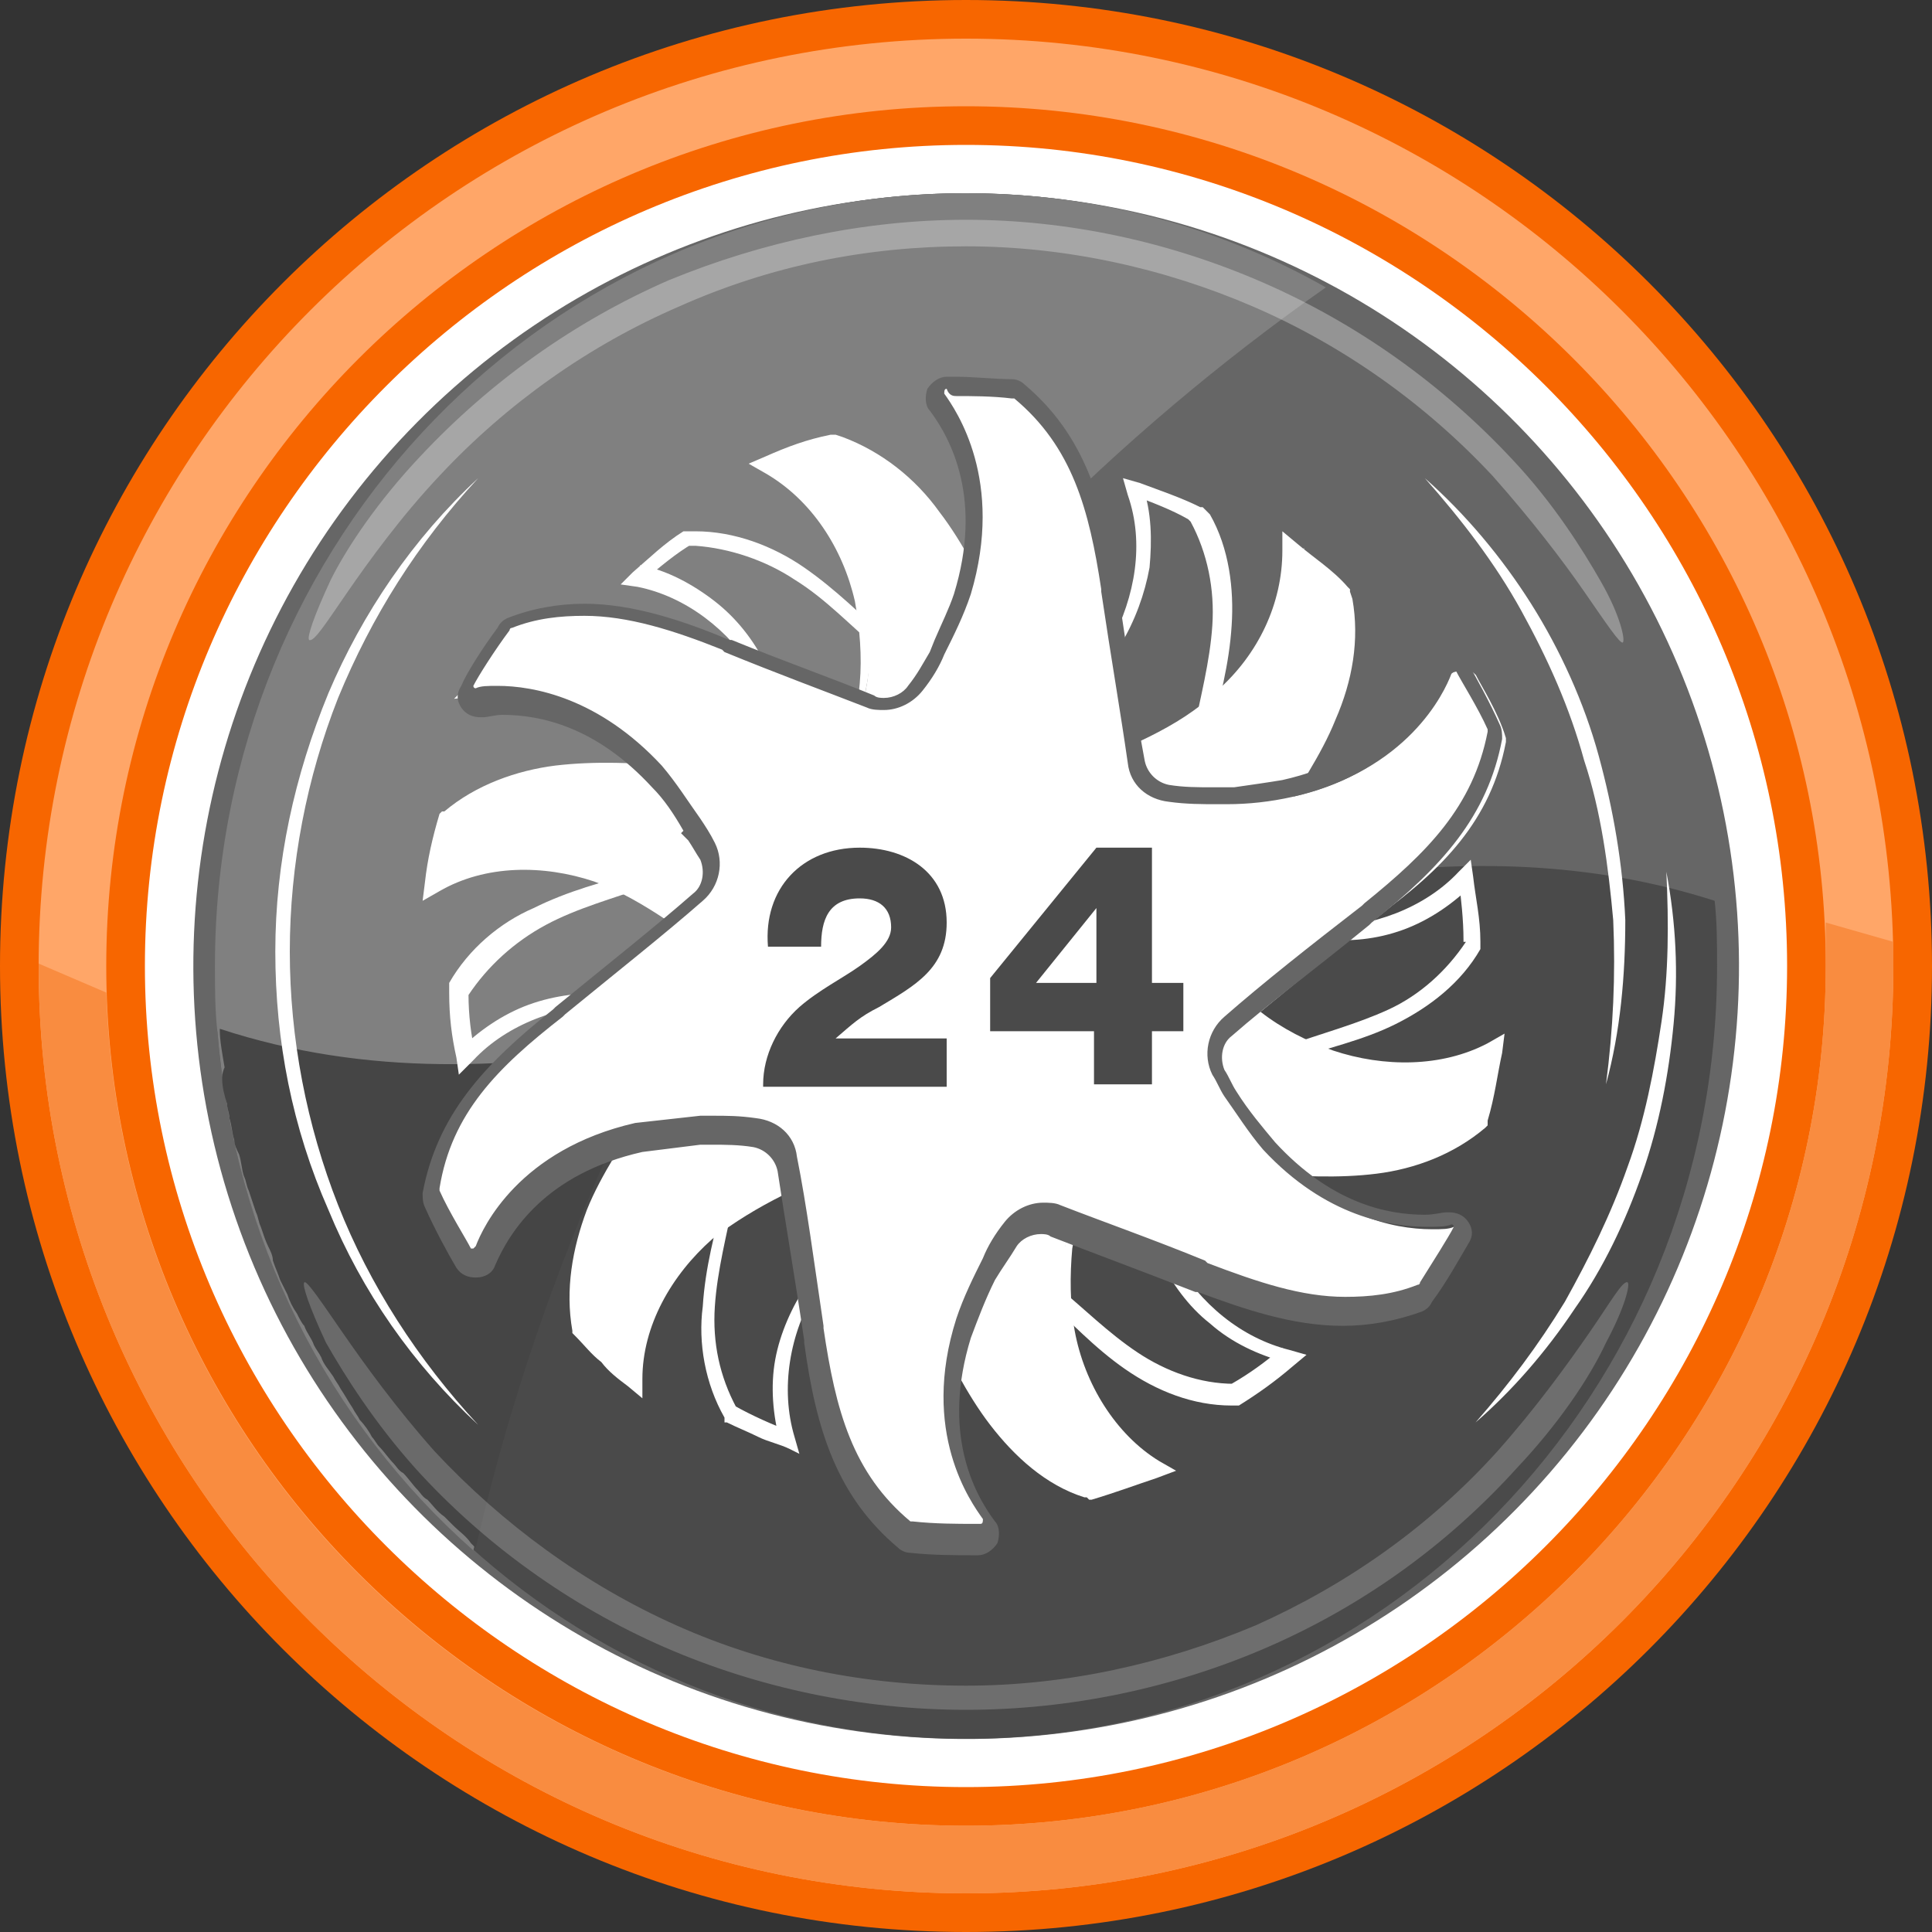 <?xml version="1.0" encoding="utf-8"?>
<!-- Generator: Adobe Illustrator 22.1.0, SVG Export Plug-In . SVG Version: 6.00 Build 0)  -->
<svg version="1.1" id="Layer_1" xmlns="http://www.w3.org/2000/svg" xmlns:xlink="http://www.w3.org/1999/xlink" x="0px" y="0px"
	 width="80px" height="80px" viewBox="0 0 80 80" style="enable-background:new 0 0 80 80;" xml:space="preserve">
<rect x="0" y="0" width="80" height="80" fill="#333333" stroke="none"/>
<style type="text/css">
	.st0{fill:#FFFFFF;}
	.st1{fill:#666666;}
	.st2{fill:#4A4A4A;}
	.st3{fill:#808080;}
	.st4{opacity:0.3;}
	.st5{fill:#454545;}
	.st6{opacity:0.2;}
	.st7{fill:#F76600;}
	.st8{fill:#FFA668;}
	.st9{fill:#F98C40;}
	.st10{fill:none;stroke:#FFFFFF;stroke-width:0.513;stroke-miterlimit:10;}
</style>
<g>
	<g>
		<ellipse transform="matrix(0.988 -0.156 0.156 0.988 -5.743 6.72)" class="st0" cx="40" cy="40" rx="35.4" ry="35.4"/>
		<g>
			<ellipse transform="matrix(0.189 -0.982 0.982 0.189 -6.833 71.727)" class="st1" cx="40" cy="40" rx="32" ry="32"/>
			<path class="st1" d="M71,37.3C69.7,20.9,56.3,8,40,8C22.8,8,8.9,22.3,8.9,40c0,0.9,0,1.8,0.1,2.7C29.6,49.3,50.4,30.7,71,37.3z"
				/>
			<path class="st2" d="M9,42.7C10.3,59.1,23.7,72,40,72c17.2,0,31.1-14.3,31.1-32c0-0.9,0-1.8-0.1-2.7C50.4,30.7,29.6,49.3,9,42.7z
				"/>
			<path class="st3" d="M54.9,11.9C50.5,9.4,45.4,8,40,8C22.8,8,8.9,22.3,8.9,40c0,0.9,0,1.8,0.1,2.7c0.7,8.6,4.6,16.2,10.6,21.5
				C24.5,42.6,37.4,24.2,54.9,11.9z"/>
			<g class="st4">
				<path class="st0" d="M12.8,26.5c-0.1-0.1,0.2-1,0.9-2.5c0.7-1.4,2-3.3,3.7-5.1c2.9-3.1,6.4-5.6,10.3-7.3
					C31.6,10,35.8,9.1,40,9.1c4.2,0,8.4,0.9,12.3,2.6c3.9,1.7,7.4,4.2,10.3,7.3c1.7,1.8,2.9,3.7,3.7,5.1c0.8,1.4,1,2.4,0.9,2.5
					c-0.1,0.1-0.7-0.8-1.6-2.1c-0.9-1.3-2.2-3-3.8-4.8c-2.8-3-6.2-5.4-9.9-7c-3.7-1.6-7.8-2.5-11.9-2.5c-4.1,0-8.1,0.8-11.9,2.5
					c-3.7,1.6-7.1,4-9.9,7c-1.6,1.7-2.9,3.5-3.8,4.8C13.5,25.8,13,26.6,12.8,26.5z"/>
			</g>
			<path class="st5" d="M9.2,44.7c0,0.3,0.1,0.7,0.2,1c0,0.2,0.1,0.4,0.1,0.6c0.1,0.3,0.1,0.6,0.2,0.9c0,0.2,0.1,0.4,0.2,0.6
				c0.1,0.3,0.1,0.6,0.2,0.9c0.1,0.2,0.1,0.4,0.2,0.6c0.1,0.3,0.2,0.6,0.3,0.9c0.1,0.2,0.1,0.4,0.2,0.6c0.1,0.3,0.2,0.6,0.3,0.8
				c0.1,0.2,0.2,0.4,0.2,0.6c0.1,0.3,0.2,0.5,0.3,0.8c0.1,0.2,0.2,0.4,0.3,0.6c0.1,0.3,0.2,0.5,0.4,0.8c0.1,0.2,0.2,0.4,0.3,0.5
				c0.1,0.3,0.3,0.5,0.4,0.8c0.1,0.2,0.2,0.3,0.3,0.5c0.1,0.3,0.3,0.5,0.5,0.8c0.1,0.2,0.2,0.3,0.3,0.5c0.2,0.3,0.3,0.5,0.5,0.8
				c0.1,0.2,0.2,0.3,0.3,0.5c0.2,0.2,0.4,0.5,0.5,0.7c0.1,0.1,0.2,0.3,0.3,0.4c0.2,0.2,0.4,0.5,0.6,0.7c0.1,0.1,0.2,0.3,0.4,0.4
				c0.2,0.2,0.4,0.5,0.6,0.7c0.1,0.1,0.2,0.3,0.4,0.4c0.2,0.2,0.4,0.5,0.7,0.7c0.1,0.1,0.2,0.2,0.4,0.4c0.2,0.2,0.5,0.4,0.7,0.7
				c0.1,0.1,0.2,0.2,0.2,0.2c1.7-7.4,4.3-14.4,7.7-20.9c-6.1,1.1-12.2,1.4-18.3-0.6c0,0.5,0.1,1,0.2,1.6C9.2,44.4,9.2,44.6,9.2,44.7
				z"/>
			<g class="st6">
				<path class="st0" d="M67.4,53.1c0.1,0.1-0.1,1-0.9,2.5c-0.7,1.5-2,3.4-3.7,5.2c-2.9,3.2-6.4,5.7-10.3,7.4
					c-3.9,1.7-8.2,2.6-12.5,2.6c-4.3,0-8.6-0.9-12.5-2.6c-3.9-1.7-7.5-4.3-10.3-7.4c-1.7-1.9-2.9-3.8-3.7-5.2
					c-0.7-1.5-1-2.4-0.9-2.5c0.1-0.1,0.7,0.8,1.6,2.1c0.9,1.3,2.2,3.1,3.8,4.9c2.8,3,6.2,5.5,10,7.2c3.8,1.7,7.9,2.5,12,2.5
					c4.1,0,8.2-0.9,12-2.5c3.8-1.7,7.2-4.1,10-7.2c1.6-1.8,2.9-3.6,3.8-4.9C66.7,53.9,67.2,53,67.4,53.1z"/>
			</g>
		</g>
		<g>
			<path class="st7" d="M40,80C17.9,80,0,62.1,0,40S17.9,0,40,0s40,17.9,40,40S62.1,80,40,80z M40,6C21.3,6,6,21.3,6,40
				s15.3,34,34,34s34-15.3,34-34S58.7,6,40,6z"/>
		</g>
		<g>
			<path class="st8" d="M40,78.4C18.8,78.4,1.6,61.2,1.6,40S18.8,1.6,40,1.6S78.4,18.8,78.4,40S61.2,78.4,40,78.4z M40,4.4
				C20.4,4.4,4.4,20.4,4.4,40s16,35.6,35.6,35.6s35.6-16,35.6-35.6S59.6,4.4,40,4.4z"/>
		</g>
		<path class="st9" d="M75.6,38.2c0,0.6,0,1.2,0,1.8c0,19.6-16,35.6-35.6,35.6c-19.3,0-35-15.4-35.6-34.5l-2.8-1.2c0,0,0,0.1,0,0.1
			c0,21.2,17.2,38.4,38.4,38.4S78.4,61.2,78.4,40c0-0.3,0-0.7,0-1L75.6,38.2z"/>
	</g>
	<g>
		<g>
			<path class="st0" d="M66.5,44.9c0.3-2.3,0.4-4.5,0.3-6.8c-0.2-2.2-0.5-4.5-1.2-6.6c-0.6-2.2-1.5-4.2-2.6-6.2
				c-1.1-2-2.5-3.8-4-5.5c1.7,1.5,3.2,3.3,4.4,5.2c1.2,1.9,2.2,4.1,2.8,6.3c0.6,2.2,1,4.5,1.1,6.8C67.3,40.4,67.1,42.7,66.5,44.9z"
				/>
		</g>
		<g>
			<path class="st0" d="M61.1,58.9c1.4-1.6,2.6-3.2,3.7-5c1-1.8,1.9-3.6,2.6-5.6c0.7-1.9,1.1-4,1.4-6c0.3-2,0.3-4.1,0.2-6.2
				c0.4,2.1,0.5,4.2,0.3,6.3c-0.2,2.1-0.6,4.2-1.3,6.2c-0.7,2-1.6,3.9-2.8,5.6C64,56,62.6,57.6,61.1,58.9z"/>
		</g>
		<g>
			<path class="st0" d="M19.8,19.8c-2.5,2.7-4.4,5.7-5.8,9.1c-1.3,3.3-2,6.9-2,10.5c0,3.6,0.7,7.2,2,10.5c1.3,3.3,3.3,6.4,5.8,9.1
				c-2.7-2.5-4.8-5.5-6.2-8.9c-1.5-3.4-2.2-7-2.2-10.7c0-3.7,0.8-7.3,2.2-10.7C15,25.4,17.1,22.3,19.8,19.8z"/>
		</g>
	</g>
	<g>
		<g>
			<g>
				<g>
					<path class="st0" d="M35.4,33.6c-2.9,1.1-5.7,2.1-8.6,3.1c-1.4,0.5-2.9,0.9-4.2,1.6c-1.3,0.7-2.4,1.7-3.2,2.9l0-0.1l0,0.2
						l0-0.1c0,0.8,0.1,1.7,0.3,2.5L19,43.5c0.8-0.8,1.8-1.5,2.9-1.9c1.1-0.4,2.2-0.5,3.4-0.5c0.6,0,1.1,0.1,1.7,0.2l1.6,0.5
						c1,0.4,2,0.9,2.9,1.5c-1-0.5-2-0.9-3-1.3l-1.6-0.3c-0.5-0.1-1.1-0.1-1.6-0.1c-2.1,0-4.3,0.8-5.7,2.3L19,44.5l-0.1-0.7
						c-0.2-0.9-0.3-1.7-0.3-2.7l0,0l0,0l0-0.2l0-0.1l0-0.1c0.8-1.4,2.1-2.5,3.5-3.1c1.4-0.7,2.9-1.1,4.4-1.5
						C29.5,35.2,32.4,34.4,35.4,33.6z"/>
				</g>
				<g>
					<path class="st0" d="M47.7,39.5c0.5-3,1.1-6,1.7-9.1c0.3-1.5,0.7-3,0.8-4.5c0.1-1.5-0.2-3-0.9-4.3l0,0l-0.2-0.2l0.1,0.1
						c-0.7-0.4-1.5-0.7-2.3-1l0.4-0.4c0.4,1.1,0.4,2.3,0.3,3.4c-0.2,1.1-0.6,2.2-1.2,3.2c-0.3,0.5-0.6,1-1,1.4l-1.2,1.2
						c-0.9,0.7-1.8,1.3-2.7,1.9c0.9-0.6,1.8-1.3,2.5-2.1l1.1-1.2c0.4-0.4,0.6-0.9,0.9-1.3c1-1.9,1.4-4.1,0.7-6.1l-0.2-0.7l0.7,0.2
						c0.8,0.3,1.7,0.6,2.5,1l0.1,0l0.1,0.1l0.2,0.2l0,0l0,0c0.8,1.4,1,3.1,0.9,4.6c-0.1,1.6-0.5,3.1-0.9,4.6
						C49.2,33.5,48.5,36.5,47.7,39.5z"/>
				</g>
				<g>
					<path class="st0" d="M36.8,47.4c2.3,1.9,4.6,3.8,6.9,5.8c1.2,1,2.2,2,3.4,2.8c1.2,0.8,2.6,1.3,4,1.3l-0.2,0l0.1,0l0,0
						c0.7-0.4,1.4-0.9,2.1-1.5l0.1,0.6c-1.1-0.3-2.2-0.8-3.1-1.6c-0.9-0.7-1.6-1.7-2.1-2.7c-0.2-0.5-0.5-1-0.6-1.6l-0.4-1.6
						C47,48,46.9,46.9,47,45.8c0.1,1.1,0.2,2.2,0.4,3.3l0.5,1.5c0.2,0.5,0.4,1,0.7,1.5c1.1,1.9,2.8,3.3,4.8,3.8l0.7,0.2l-0.6,0.5
						c-0.7,0.6-1.4,1.1-2.2,1.6l0,0l0,0l-0.1,0l-0.1,0l-0.1,0c-1.6,0-3.1-0.6-4.4-1.5c-1.3-0.9-2.3-2-3.4-3
						C41.1,51.7,39,49.6,36.8,47.4z"/>
				</g>
				<g>
					<path class="st0" d="M43.4,32.9c-2.4-1.9-4.7-4-7-6c-1.2-1-2.2-2.1-3.5-2.9c-1.2-0.8-2.7-1.3-4.1-1.4l0,0l-0.3,0l0.2-0.1
						c-0.7,0.4-1.4,1-2,1.5l-0.2-0.6c1.1,0.2,2.2,0.8,3.1,1.5c0.9,0.7,1.6,1.6,2.1,2.6c0.3,0.5,0.5,1,0.7,1.5l0.4,1.6
						c0.2,1.1,0.3,2.2,0.2,3.3c-0.1-1.1-0.3-2.2-0.5-3.2L32,29.3c-0.2-0.5-0.4-1-0.7-1.4c-1.1-1.8-2.9-3.2-4.9-3.6l-0.7-0.1l0.5-0.5
						c0.7-0.6,1.3-1.2,2.1-1.7l0.1,0l0.1,0l0.3,0l0,0l0,0c1.6,0,3.2,0.6,4.5,1.5c1.3,0.9,2.4,2,3.5,3C39,28.6,41.2,30.7,43.4,32.9z"
						/>
				</g>
				<g>
					<path class="st0" d="M44.8,46.3c2.8-1.1,5.6-2.1,8.5-3c1.4-0.5,2.9-0.9,4.2-1.5c1.3-0.6,2.4-1.6,3.2-2.8L60.6,39l0-0.1l0,0
						c0-0.8-0.1-1.7-0.2-2.5l0.6,0.2c-0.8,0.8-1.8,1.5-2.9,1.9c-1.1,0.4-2.2,0.5-3.4,0.4c-0.6,0-1.1-0.1-1.7-0.2l-1.6-0.5
						c-1-0.4-2-0.9-2.9-1.5c1,0.5,2,0.9,3,1.3l1.6,0.3c0.5,0.1,1.1,0.1,1.6,0.1c2.1,0,4.3-0.8,5.7-2.3l0.5-0.5l0.1,0.7
						c0.1,0.9,0.3,1.7,0.3,2.7l0,0l0,0l0,0.1l0,0.1l0,0.1c-0.8,1.4-2.1,2.4-3.5,3.1c-1.4,0.7-2.9,1-4.3,1.5
						C50.6,44.7,47.8,45.5,44.8,46.3z"/>
				</g>
				<g>
					<path class="st0" d="M32.1,40.6c-0.2,1.5-0.5,3-0.8,4.5l-0.9,4.5c-0.3,1.5-0.7,3-0.8,4.5c-0.1,1.5,0.2,2.9,0.9,4.2l-0.1-0.1
						c0.7,0.4,1.6,0.8,2.4,1.1l-0.5,0.4c-0.3-1.1-0.4-2.3-0.2-3.4c0.2-1.1,0.7-2.2,1.3-3.1c0.6-0.9,1.4-1.8,2.2-2.5
						c0.9-0.7,1.8-1.3,2.8-1.8c-0.9,0.6-1.8,1.3-2.6,2c-0.8,0.7-1.5,1.6-2,2.5c-1.1,1.8-1.5,4.1-0.9,6.1l0.2,0.7L32.7,60
						c-0.4-0.2-0.9-0.3-1.3-0.5c-0.4-0.2-0.9-0.4-1.3-0.6l-0.1,0L30,58.7c-0.8-1.4-1.1-3.1-0.9-4.6c0.1-1.6,0.5-3.1,0.9-4.6
						L32.1,40.6z"/>
				</g>
			</g>
			<g>
				<g>
					<path class="st0" d="M37.6,32.1c-2.7,0-10.9-0.2-10.9-0.2c-3.2-0.1-5.7,0.1-8,2L18.6,34c-0.3,1-0.6,2.7-0.6,2.7
						s0.1-0.1,0.2-0.1c0.7-0.4,3.8-1.8,7.9,0.4c0.6,0.3,1.2,0.7,1.7,1.1c0.4,0.3,1.5,1.2,2.5,2.4"/>
					<path class="st0" d="M37.6,32.1c-3.2,0.1-6.4,0.2-9.7,0.2c-1.6,0-3.2-0.1-4.8,0.1c-1.5,0.2-3,0.8-4.2,1.8l0.1-0.1L19,34.2
						l0-0.1c-0.3,0.8-0.5,1.7-0.6,2.6l-0.6-0.4c1.1-0.6,2.3-0.9,3.5-0.9c1.2,0,2.4,0.2,3.5,0.7c1.1,0.5,2.1,1,3,1.8
						c0.9,0.8,1.7,1.6,2.4,2.5c-0.8-0.8-1.7-1.6-2.6-2.3c-0.9-0.6-1.9-1.2-3-1.6c-2.1-0.7-4.5-0.7-6.4,0.4l-0.7,0.4l0.1-0.8
						c0.1-0.9,0.3-1.8,0.6-2.8l0,0l0,0l0.1-0.1l0,0l0.1,0c1.3-1.1,3-1.7,4.6-1.9c1.7-0.2,3.3-0.1,4.9,0
						C31.2,31.7,34.4,31.8,37.6,32.1z"/>
				</g>
				<g>
					<path class="st0" d="M47.8,42.1c1.4-2.4,5.6-9.3,5.6-9.3c1.7-2.7,2.8-5.1,2.4-8l-0.1-0.3c-0.7-0.8-2.1-1.8-2.1-1.8s0,0.1,0,0.2
						c0,0.8-0.2,4.1-4.1,6.7c-0.6,0.4-1.2,0.7-1.8,1c-0.5,0.2-1.7,0.7-3.3,1.1"/>
					<path class="st0" d="M47.8,42.1c1.5-2.9,3.1-5.7,4.7-8.5c0.8-1.4,1.7-2.7,2.3-4.2c0.6-1.4,0.8-3,0.6-4.5l0,0l-0.1-0.3l0.1,0.2
						c-0.6-0.6-1.3-1.2-2-1.8l0.6-0.3c0,1.2-0.3,2.4-0.9,3.5c-0.6,1.1-1.4,2-2.3,2.8c-0.9,0.8-1.9,1.4-3,1.8
						c-1.1,0.4-2.2,0.7-3.4,0.9c1.1-0.3,2.2-0.7,3.2-1.2c1-0.5,2-1.1,2.8-1.9c1.7-1.5,2.7-3.6,2.7-5.8l0-0.8l0.6,0.5
						c0.7,0.6,1.5,1.1,2.1,1.8l0.1,0.1l0,0.1l0.1,0.3l0,0l0,0c0.3,1.7,0,3.4-0.7,5c-0.6,1.5-1.6,2.9-2.4,4.3
						C51.4,36.7,49.7,39.4,47.8,42.1z"/>
				</g>
				<g>
					<path class="st0" d="M34.3,46.4c1.4,2.3,5.2,9.4,5.2,9.4c1.5,2.8,2.8,4.8,5.6,5.8l0.1,0c1-0.2,2.6-0.8,2.6-0.8
						s-0.1-0.1-0.2-0.1c-0.7-0.5-3.4-2.4-3.6-7c0-0.7,0-1.4,0.1-2c0.1-0.5,0.3-1.9,0.8-3.4"/>
					<path class="st0" d="M34.3,46.4c1.7,2.7,3.3,5.4,4.9,8.1c0.8,1.4,1.5,2.8,2.4,4c0.9,1.2,2.1,2.1,3.6,2.7l-0.2,0l0.1,0l0,0
						c0.8-0.2,1.7-0.5,2.6-0.8l-0.1,0.7c-1-0.7-1.9-1.6-2.5-2.6c-0.6-1-1-2.2-1.1-3.4c-0.2-1.2-0.2-2.4,0.1-3.5
						c0.2-1.1,0.6-2.3,1-3.3c-0.3,1.1-0.5,2.2-0.7,3.4c-0.1,1.1-0.1,2.3,0.1,3.4c0.4,2.2,1.7,4.3,3.5,5.4l0.7,0.4l-0.8,0.3
						c-0.9,0.3-1.7,0.6-2.7,0.9l0,0l0,0l-0.1,0L45,62l-0.1,0c-1.6-0.5-2.9-1.7-3.9-3c-1-1.3-1.7-2.8-2.4-4.1
						C37.1,52,35.7,49.2,34.3,46.4z"/>
				</g>
				<g>
					<path class="st0" d="M45.8,34.1c-1.4-2.4-5.2-9.5-5.2-9.5c-1.4-2.8-3-5-5.7-6.1l-0.3-0.1c-1,0.2-2.6,0.9-2.6,0.9
						s0.1,0.1,0.2,0.1c0.7,0.4,3.5,2.3,3.8,6.9c0,0.7,0,1.4-0.1,2c-0.1,0.5-0.3,1.9-0.7,3.4"/>
					<path class="st0" d="M45.8,34.1c-1.7-2.7-3.3-5.5-5-8.3c-0.8-1.4-1.5-2.9-2.5-4.1c-1-1.2-2.2-2.2-3.6-2.8l0,0l-0.3-0.1l0.2,0
						c-0.8,0.2-1.7,0.5-2.5,0.8l0-0.7c1.1,0.6,1.9,1.5,2.6,2.5c0.6,1,1.1,2.2,1.2,3.4c0.2,1.2,0.2,2.4,0,3.5
						c-0.2,1.1-0.5,2.3-0.9,3.4c0.3-1.1,0.5-2.3,0.6-3.4c0.1-1.1,0-2.3-0.2-3.4c-0.5-2.2-1.8-4.2-3.7-5.3l-0.7-0.4l0.7-0.3
						c0.9-0.4,1.7-0.7,2.7-0.9l0.1,0l0.1,0l0.3,0.1l0,0l0,0c1.6,0.6,3,1.7,4,3.1c1,1.3,1.7,2.8,2.5,4.2
						C42.9,28.3,44.4,31.2,45.8,34.1z"/>
				</g>
				<g>
					<path class="st0" d="M42.7,47.9c2.7,0,10.7,0.2,10.7,0.2c3.1,0.1,5.5,0,7.8-1.9l0-0.1c0.4-1,0.6-2.7,0.6-2.7s-0.1,0.1-0.2,0.1
						c-0.7,0.4-3.8,1.8-7.9-0.4c-0.6-0.3-1.2-0.7-1.7-1.1c-0.4-0.3-1.5-1.2-2.5-2.4"/>
					<path class="st0" d="M42.7,47.9c3.2-0.1,6.3-0.1,9.5-0.2c1.6,0,3.2,0.1,4.7-0.1c1.5-0.2,2.9-0.8,4.1-1.7L60.8,46l0-0.1l0,0
						c0.3-0.8,0.5-1.7,0.6-2.6l0.6,0.4c-1.1,0.6-2.3,0.8-3.5,0.9c-1.2,0-2.4-0.3-3.5-0.7c-1.1-0.5-2.1-1.1-3-1.8
						c-0.9-0.8-1.7-1.6-2.4-2.5c0.8,0.8,1.7,1.6,2.6,2.3c0.9,0.7,1.9,1.2,3,1.6c2.1,0.7,4.5,0.7,6.4-0.3l0.7-0.4l-0.1,0.8
						c-0.2,0.9-0.3,1.8-0.6,2.8l0,0l0,0l0,0.1l0,0.1l-0.1,0.1c-1.3,1.1-2.9,1.7-4.5,1.9c-1.6,0.2-3.2,0.1-4.8,0
						C49,48.3,45.8,48.2,42.7,47.9z"/>
				</g>
				<g>
					<path class="st0" d="M32,37.9c-1.3,2.4-5.6,9.3-5.6,9.3c-1.7,2.7-2.8,5-2.3,7.9l0.1,0.1c0.7,0.8,2,1.9,2,1.9s0-0.1,0-0.2
						c0.1-0.8,0.4-4.1,4.3-6.6c0.6-0.3,1.2-0.7,1.8-0.9c0.5-0.2,1.8-0.7,3.3-1"/>
					<path class="st0" d="M32,37.9c-0.7,1.5-1.5,2.9-2.3,4.3l-2.4,4.2c-0.8,1.4-1.7,2.7-2.3,4.2c-0.6,1.4-0.8,3-0.6,4.5l-0.1-0.2
						c0.3,0.3,0.6,0.7,1,1c0.3,0.3,0.7,0.6,1.1,0.9l-0.6,0.3c0-1.2,0.4-2.4,1-3.5c0.6-1,1.4-2,2.4-2.7c0.9-0.7,2-1.3,3.1-1.7
						c1.1-0.4,2.2-0.7,3.4-0.8c-1.1,0.3-2.2,0.6-3.3,1.1c-1,0.5-2,1.1-2.9,1.8c-1.7,1.5-2.9,3.6-2.9,5.8l0,0.8l-0.6-0.5
						c-0.4-0.3-0.8-0.6-1.1-1c-0.4-0.3-0.7-0.7-1.1-1.1l-0.1-0.1l0-0.1c-0.3-1.7,0-3.4,0.6-5c0.6-1.5,1.6-2.9,2.4-4.3L32,37.9z"/>
				</g>
			</g>
			<g>
				<g>
					<path class="st0" d="M19.6,28.3c0.2-0.4,0.9-1.5,1.5-2.3c0,0,0.1-0.1,0.1-0.1c3-1,5.7-0.3,8.8,1l0.1,0.1
						c2.2,0.9,4.2,1.7,5.9,2.4c0.8,0.3,1.8,0.1,2.3-0.7c0.4-0.5,0.7-1,1-1.5c0,0,0,0,0,0c0.4-0.8,0.8-1.6,1.1-2.5
						c1.5-4.8-0.5-7.7-1.1-8.4c0-0.1,0-0.2,0.1-0.2c0.5,0,1.8,0,2.8,0.1c0,0,0.1,0,0.1,0c2.4,2.1,3.1,4.7,3.6,8.1l0,0.1
						c0.4,2.7,0.7,5.1,1.1,7.2c0.1,0.9,0.8,1.5,1.7,1.7c0.9,0.1,1.7,0.2,2.4,0.2c0,0,0,0,0,0c0.9,0,1.8-0.1,2.8-0.3
						c4.9-1.1,6.4-4.3,6.8-5.1c0-0.1,0.1-0.1,0.2,0c0.2,0.4,0.9,1.5,1.2,2.5c0,0,0,0.1,0,0.1c-0.6,3.1-2.5,5.1-5.3,7.1l-0.1,0.1
						c-2.3,1.7-4.2,3.3-5.8,4.6c-0.7,0.6-1,1.6-0.5,2.4c0.2,0.3,0.3,0.6,0.5,0.9c0,0,0,0,0,0c0.5,0.8,1,1.5,1.6,2.2
						c3.4,3.7,7,3.4,7.8,3.3c0.1,0,0.1,0.1,0.1,0.1c-0.2,0.4-0.9,1.5-1.5,2.3c0,0,0,0.1-0.1,0.1c-3,1.1-5.7,0.3-8.8-0.9L49.9,53
						c-2.3-0.9-4.3-1.7-6-2.4c-0.8-0.3-1.8-0.1-2.3,0.7c-0.4,0.5-0.7,1-1,1.5c0,0,0,0,0,0c-0.4,0.8-0.8,1.6-1.1,2.5
						c-1.5,4.8,0.5,7.7,1,8.5c0,0.1,0,0.2-0.1,0.2c-0.5,0-1.8,0-2.8-0.1c0,0-0.1,0-0.1,0c-2.4-2.1-3.1-4.7-3.6-8.1l0-0.1
						c-0.4-2.7-0.7-5.1-1-7.1c-0.1-0.9-0.8-1.6-1.7-1.7c-0.9-0.1-1.6-0.2-2.3-0.1c0,0,0,0,0,0c-0.9,0-1.8,0.1-2.8,0.3
						c-4.9,1.1-6.4,4.3-6.8,5.1c0,0.1-0.1,0.1-0.2,0c-0.2-0.4-0.9-1.5-1.3-2.5c0,0,0-0.1,0-0.1c0.6-3.1,2.5-5.1,5.2-7.2l0.1-0.1
						c2.3-1.8,4.2-3.3,5.9-4.7c0.7-0.6,0.9-1.6,0.5-2.4c-0.2-0.4-0.4-0.7-0.6-1c0,0,0,0,0,0c-0.5-0.8-1-1.5-1.6-2.3
						c-3.4-3.7-6.9-3.4-7.8-3.3C19.6,28.5,19.5,28.4,19.6,28.3z"/>
				</g>
				<g>
					<path class="st10" d="M19.6,28.3c0.2-0.4,0.9-1.5,1.5-2.3c0,0,0.1-0.1,0.1-0.1c3-1,5.7-0.3,8.8,1l0.1,0.1
						c2.2,0.9,4.2,1.7,5.9,2.4c0.8,0.3,1.8,0.1,2.3-0.7c0.4-0.5,0.7-1,1-1.5c0,0,0,0,0,0c0.4-0.8,0.8-1.6,1.1-2.5
						c1.5-4.8-0.5-7.7-1.1-8.4c0-0.1,0-0.2,0.1-0.2c0.5,0,1.8,0,2.8,0.1c0,0,0.1,0,0.1,0c2.4,2.1,3.1,4.7,3.6,8.1l0,0.1
						c0.4,2.7,0.7,5.1,1.1,7.2c0.1,0.9,0.8,1.5,1.7,1.7c0.9,0.1,1.7,0.2,2.4,0.2c0,0,0,0,0,0c0.9,0,1.8-0.1,2.8-0.3
						c4.9-1.1,6.4-4.3,6.8-5.1c0-0.1,0.1-0.1,0.2,0c0.2,0.4,0.9,1.5,1.2,2.5c0,0,0,0.1,0,0.1c-0.6,3.1-2.5,5.1-5.3,7.1l-0.1,0.1
						c-2.3,1.7-4.2,3.3-5.8,4.6c-0.7,0.6-1,1.6-0.5,2.4c0.2,0.3,0.3,0.6,0.5,0.9c0,0,0,0,0,0c0.5,0.8,1,1.5,1.6,2.2
						c3.4,3.7,7,3.4,7.8,3.3c0.1,0,0.1,0.1,0.1,0.1c-0.2,0.4-0.9,1.5-1.5,2.3c0,0,0,0.1-0.1,0.1c-3,1.1-5.7,0.3-8.8-0.9L49.9,53
						c-2.3-0.9-4.3-1.7-6-2.4c-0.8-0.3-1.8-0.1-2.3,0.7c-0.4,0.5-0.7,1-1,1.5c0,0,0,0,0,0c-0.4,0.8-0.8,1.6-1.1,2.5
						c-1.5,4.8,0.5,7.7,1,8.5c0,0.1,0,0.2-0.1,0.2c-0.5,0-1.8,0-2.8-0.1c0,0-0.1,0-0.1,0c-2.4-2.1-3.1-4.7-3.6-8.1l0-0.1
						c-0.4-2.7-0.7-5.1-1-7.1c-0.1-0.9-0.8-1.6-1.7-1.7c-0.9-0.1-1.6-0.2-2.3-0.1c0,0,0,0,0,0c-0.9,0-1.8,0.1-2.8,0.3
						c-4.9,1.1-6.4,4.3-6.8,5.1c0,0.1-0.1,0.1-0.2,0c-0.2-0.4-0.9-1.5-1.3-2.5c0,0,0-0.1,0-0.1c0.6-3.1,2.5-5.1,5.2-7.2l0.1-0.1
						c2.3-1.8,4.2-3.3,5.9-4.7c0.7-0.6,0.9-1.6,0.5-2.4c-0.2-0.4-0.4-0.7-0.6-1c0,0,0,0,0,0c-0.5-0.8-1-1.5-1.6-2.3
						c-3.4-3.7-6.9-3.4-7.8-3.3C19.6,28.5,19.5,28.4,19.6,28.3z"/>
				</g>
			</g>
			<g>
				<path class="st0" d="M40.4,64c-0.6,0-1.7,0-2.5-0.1c-0.1,0-0.2,0-0.3-0.1c-2.4-2.1-3.2-4.6-3.7-8.2l0-0.2
					c-0.4-2.6-0.7-4.9-1.1-7c-0.1-0.7-0.7-1.2-1.4-1.3c-0.6-0.1-1.2-0.1-1.7-0.1c-0.1,0-0.6,0-0.6,0c-0.9,0.1-1.7,0.2-2.5,0.3
					c-3,0.7-5.3,2.4-6.3,4.9c-0.1,0.2-0.3,0.3-0.5,0.3h-0.2l-0.2-0.2c-0.3-0.4-0.9-1.5-1.3-2.4l0-0.1l0-0.2c0.5-3.1,2.3-5.1,5.2-7.4
					l0.1-0.1c2.2-1.7,4.1-3.3,5.7-4.7c0.6-0.5,0.7-1.3,0.4-1.9c-0.2-0.3-0.3-0.6-0.5-0.9l-0.2-0.1l0-0.1c-0.5-0.7-1-1.4-1.5-2
					c-2.4-2.6-4.9-3.1-6.5-3.1c-0.4,0-0.7,0-0.9,0.1c0,0,0,0,0,0c-0.2,0-0.4-0.1-0.5-0.2l-0.1-0.2l0.1-0.3c0.2-0.4,0.9-1.5,1.5-2.3
					c0.1-0.1,0.1-0.2,0.2-0.2c1-0.4,2-0.5,3.1-0.5c2,0,4,0.7,5.9,1.4l0.1,0.1c2.2,0.9,4.1,1.6,5.9,2.3c0.2,0.1,0.4,0.1,0.6,0.1
					c0.5,0,1-0.2,1.3-0.7c0.3-0.5,0.6-1,0.9-1.5l0.3-0.6c0.3-0.6,0.5-1.2,0.7-1.8c1.2-4-0.2-6.7-1.1-7.9c-0.1-0.1-0.1-0.3,0-0.5
					c0.1-0.2,0.3-0.3,0.4-0.3l0.4,0c0.7,0,1.6,0,2.4,0.1l0.1,0l0.2,0.1c2.4,2,3.2,4.5,3.8,8.2l0,0.2c0.4,2.7,0.8,5,1.1,7
					c0.1,0.7,0.7,1.2,1.4,1.3c0.7,0.1,1.3,0.1,1.9,0.1c0.1,0,0.3,0,0.4,0l0.7,0c0.7-0.1,1.3-0.1,1.9-0.3c4.1-0.9,5.7-3.5,6.4-4.9
					c0.1-0.2,0.3-0.3,0.5-0.3h0.2l0.2,0.2c0.3,0.4,0.9,1.5,1.3,2.5l0,0.1l0,0.2c-0.6,3.1-2.4,5.1-5.2,7.3l-0.1,0.1
					c-2.2,1.7-4,3.2-5.7,4.6c-0.6,0.5-0.7,1.3-0.4,1.9c0.2,0.3,0.3,0.6,0.5,0.9c0.5,0.8,1,1.5,1.6,2.2c2.4,2.5,4.8,3.1,6.5,3.1
					c0.4,0,0.7,0,0.9-0.1c0,0,0,0,0,0c0.2,0,0.4,0.1,0.5,0.2l0.1,0.2l-0.1,0.3c-0.2,0.4-0.9,1.5-1.5,2.3c0,0.1-0.1,0.2-0.3,0.2
					c-1,0.4-2.1,0.6-3.1,0.6c-2,0-4-0.7-5.8-1.4L49.8,53c-2.2-0.9-4.2-1.6-6-2.3c-0.2-0.1-0.4-0.1-0.6-0.1c-0.5,0-1,0.2-1.3,0.6
					c-0.4,0.5-0.7,1-0.9,1.5c-0.4,0.8-0.8,1.7-1.1,2.5c-1.2,4,0.1,6.7,1,7.9c0.1,0.1,0.1,0.3,0,0.5C41,63.9,40.8,64,40.6,64L40.4,64
					z"/>
				<g>
					<path class="st1" d="M39.6,16.4c0.6,0,1.5,0,2.3,0.1c0,0,0.1,0,0.1,0c2.4,2,3.1,4.6,3.6,7.9l0,0.1c0.4,2.7,0.8,5,1.1,7.1
						c0.1,0.9,0.8,1.5,1.7,1.6c0.7,0.1,1.4,0.1,2,0.1c0.1,0,0.3,0,0.4,0c0,0,0,0,0,0c0.9,0,1.8-0.1,2.7-0.3c4.8-1.1,6.3-4.3,6.6-5.1
						c0,0,0.1-0.1,0.1-0.1c0,0,0.1,0,0.1,0c0.2,0.4,0.9,1.5,1.3,2.4c0,0,0,0.1,0,0.1c-0.6,3.1-2.5,5-5.1,7.1l-0.1,0.1
						c-2.2,1.7-4.1,3.2-5.7,4.6c-0.7,0.6-0.9,1.6-0.5,2.4c0.2,0.3,0.3,0.6,0.5,0.9c0,0,0,0,0,0c0.5,0.7,1,1.5,1.6,2.2
						c2.6,2.8,5.3,3.2,6.8,3.2c0.4,0,0.8,0,1-0.1c0,0,0,0,0,0c0.1,0,0.1,0.1,0.1,0.1c-0.2,0.4-0.9,1.5-1.4,2.3c0,0,0,0.1-0.1,0.1
						c-1,0.4-2,0.5-3,0.5c-1.8,0-3.6-0.6-5.7-1.4l-0.1-0.1c-2.2-0.9-4.2-1.6-6-2.3c-0.2-0.1-0.5-0.1-0.7-0.1c-0.6,0-1.2,0.3-1.6,0.8
						c-0.4,0.5-0.7,1-0.9,1.5c0,0,0,0,0,0c-0.4,0.8-0.8,1.6-1.1,2.5c-1.5,4.7,0.6,7.6,1.1,8.3c0,0.1,0,0.2-0.1,0.2
						c-0.1,0-0.2,0-0.3,0c-0.6,0-1.6,0-2.5-0.1c0,0-0.1,0-0.1,0c-2.4-2-3.1-4.6-3.6-8l0-0.1c-0.4-2.7-0.7-5-1.1-7
						c-0.1-0.9-0.8-1.5-1.7-1.6c-0.7-0.1-1.2-0.1-1.8-0.1c-0.2,0-0.3,0-0.5,0c0,0,0,0,0,0c0,0,0,0,0,0c0,0,0,0,0,0
						c-0.9,0.1-1.8,0.2-2.7,0.3c-4.8,1.1-6.3,4.3-6.6,5.1c0,0-0.1,0.1-0.1,0.1c0,0-0.1,0-0.1,0c-0.2-0.4-0.9-1.5-1.3-2.4
						c0,0,0-0.1,0-0.1c0.5-3.1,2.4-5,5.1-7.1l0.1-0.1c2.2-1.8,4.1-3.3,5.7-4.7c0.7-0.6,0.9-1.6,0.5-2.4c-0.2-0.4-0.4-0.7-0.6-1
						c0,0,0,0,0,0c0,0,0,0,0,0c0,0,0,0,0,0c-0.5-0.7-1-1.5-1.6-2.2c-2.6-2.8-5.3-3.3-6.8-3.3c-0.4,0-0.7,0-0.9,0.1c0,0,0,0,0,0
						c-0.1,0-0.1-0.1-0.1-0.1c0.2-0.4,0.9-1.5,1.5-2.3c0,0,0-0.1,0.1-0.1c1-0.4,2-0.5,3-0.5c1.8,0,3.7,0.6,5.7,1.4l0.1,0.1
						c2.2,0.9,4.1,1.6,5.9,2.3c0.2,0.1,0.5,0.1,0.7,0.1c0.6,0,1.2-0.3,1.6-0.8c0.4-0.5,0.7-1,0.9-1.5c0,0,0,0,0,0
						c0.4-0.8,0.8-1.6,1.1-2.5c1.4-4.7-0.6-7.6-1.1-8.3c0-0.1,0-0.2,0.1-0.2C39.3,16.4,39.5,16.4,39.6,16.4 M39.6,15.6
						c-0.2,0-0.3,0-0.4,0c-0.3,0-0.6,0.2-0.8,0.5c-0.1,0.3-0.1,0.7,0.1,0.9c0.9,1.2,2.2,3.7,1,7.6c-0.2,0.6-0.5,1.2-0.8,1.9L38.5,27
						c-0.3,0.5-0.5,0.9-0.9,1.4c-0.2,0.3-0.6,0.5-1,0.5c-0.1,0-0.3,0-0.4-0.1c-1.7-0.7-3.7-1.4-5.9-2.3l-0.1,0c-1.9-0.8-4-1.5-6-1.5
						c-1.1,0-2.2,0.2-3.2,0.6c-0.2,0.1-0.3,0.2-0.4,0.4c-0.6,0.8-1.3,1.9-1.5,2.4c-0.2,0.3-0.2,0.6,0,0.9c0.2,0.3,0.5,0.4,0.8,0.4h0
						l0.1,0c0.2,0,0.5-0.1,0.8-0.1c1.6,0,3.9,0.5,6.2,3c0.5,0.5,0.9,1.1,1.3,1.8l-0.1,0.1l0.3,0.3c0.2,0.3,0.3,0.5,0.5,0.8
						c0.2,0.5,0.1,1.1-0.3,1.4c-1.6,1.4-3.5,2.9-5.7,4.7l-0.1,0.1c-2.9,2.3-4.8,4.4-5.4,7.6c0,0.2,0,0.4,0.1,0.6
						c0.4,0.9,1,2,1.3,2.5c0.2,0.3,0.5,0.4,0.8,0.4c0.4,0,0.7-0.2,0.8-0.5c0.6-1.4,2.1-3.8,6.1-4.7c0.8-0.1,1.6-0.2,2.4-0.3l0.1,0
						h0.1l0,0c0.1,0,0.2,0,0.3,0c0.5,0,1.1,0,1.7,0.1c0.5,0.1,0.9,0.5,1,1c0.3,2,0.7,4.3,1.1,7l0,0.1c0.5,3.7,1.4,6.4,3.9,8.5
						c0.1,0.1,0.3,0.2,0.5,0.2c0.9,0.1,2,0.1,2.5,0.1l0.3,0c0.3,0,0.6-0.2,0.8-0.5c0.1-0.3,0.1-0.7-0.1-0.9c-0.9-1.2-2.2-3.7-1-7.6
						c0.3-0.8,0.6-1.6,1-2.4c0.3-0.5,0.6-0.9,0.9-1.4c0.2-0.3,0.6-0.5,1-0.5c0.1,0,0.3,0,0.4,0.1c1.8,0.7,3.7,1.4,6,2.3l0.1,0
						c1.9,0.7,3.9,1.4,6,1.4c1.1,0,2.2-0.2,3.3-0.6c0.2-0.1,0.3-0.2,0.4-0.4c0.6-0.8,1.2-1.9,1.5-2.4c0.2-0.3,0.2-0.6,0-0.9
						c-0.2-0.3-0.5-0.4-0.8-0.4h0l-0.1,0c-0.2,0-0.5,0.1-0.9,0.1c-1.6,0-3.9-0.5-6.2-3c-0.5-0.6-1.1-1.3-1.6-2.1
						c-0.2-0.3-0.3-0.6-0.5-0.9c-0.2-0.5-0.1-1.1,0.3-1.4c1.6-1.4,3.5-2.8,5.7-4.6l0.1-0.1c2.9-2.3,4.8-4.4,5.4-7.6
						c0-0.2,0-0.4-0.1-0.6c-0.4-0.9-1-2-1.3-2.5c-0.2-0.3-0.5-0.4-0.8-0.4c-0.4,0-0.7,0.2-0.8,0.5c-0.6,1.4-2.1,3.8-6.1,4.7
						c-0.6,0.1-1.3,0.2-2,0.3l-0.5,0c-0.1,0-0.2,0-0.4,0c-0.6,0-1.2,0-1.8-0.1c-0.5-0.1-0.9-0.5-1-1c-0.4-2.1-0.7-4.4-1.1-7l0-0.1
						c-0.6-3.7-1.4-6.4-3.9-8.5c-0.1-0.1-0.3-0.2-0.5-0.2C41.2,15.7,40.3,15.6,39.6,15.6L39.6,15.6z"/>
				</g>
			</g>
			<g>
				<g>
					<path class="st2" d="M31.6,44.9c0-1.2,0.6-2.4,1.5-3.2c0.8-0.7,1.8-1.2,2.5-1.7c0.7-0.5,1.3-1,1.3-1.6c0-0.8-0.5-1.2-1.3-1.2
						c-1.3,0-1.6,0.9-1.6,2h-2.2c-0.2-2.4,1.4-4.1,3.8-4.1c1.9,0,3.6,1,3.6,3.1c0,1.9-1.3,2.6-2.8,3.5c-0.8,0.4-1.1,0.7-1.8,1.3h4.6
						v2H31.6z"/>
					<path class="st2" d="M49,40.7v2h-1.3v2.2h-2.4v-2.2h-4.3v-2.2l4.4-5.4h2.3v5.6H49z M45.4,40.7v-3.1h0l-2.5,3.1H45.4z"/>
				</g>
			</g>
		</g>
	</g>
</g>
</svg>
